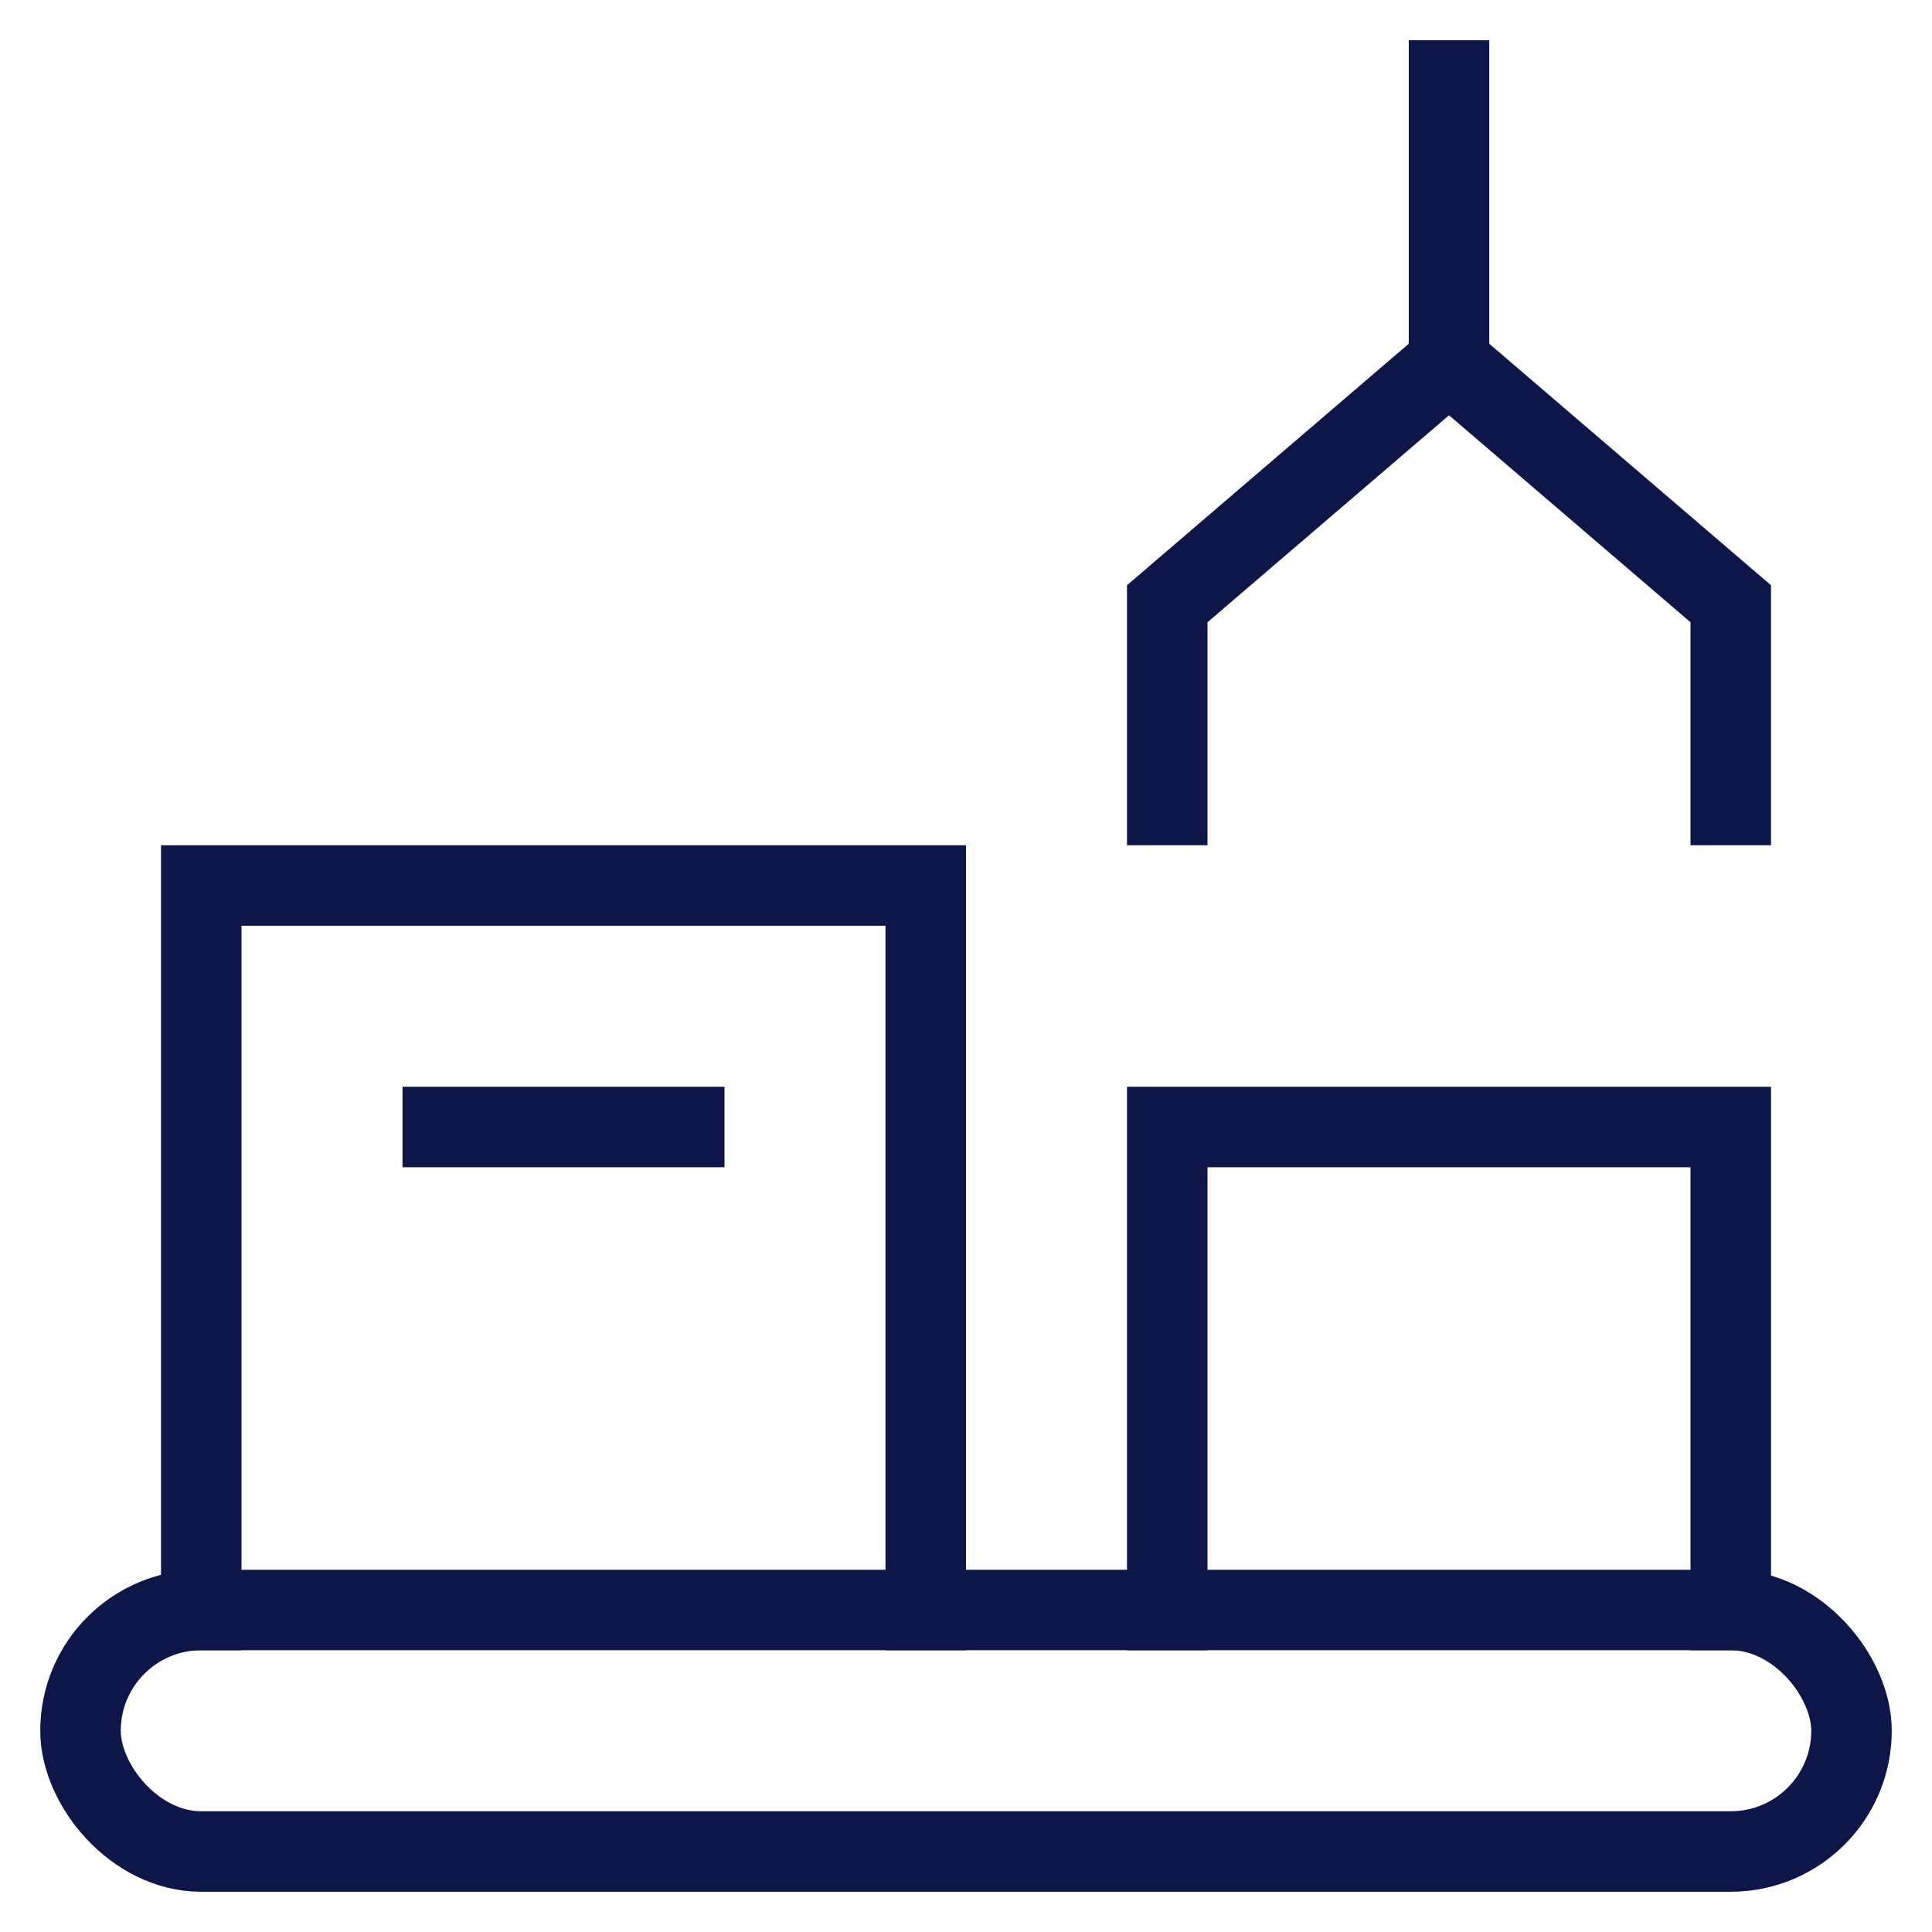 <svg xmlns="http://www.w3.org/2000/svg" width="48" height="48" viewBox="0 0 48 48"><g class="nc-icon-wrapper" fill="#0e1647" stroke-linecap="square" stroke-linejoin="miter" stroke-miterlimit="10"><line x1="36" y1="2" x2="36" y2="9" fill="none" stroke="#0e1647" stroke-width="2" data-color="color-2"></line><polyline points="43 20 43 15 36 9 29 15 29 20" fill="none" stroke="#0e1647" stroke-width="2" data-color="color-2"></polyline><polyline points="29 40 29 28 43 28 43 40" fill="none" stroke="#0e1647" stroke-width="2"></polyline><polyline points="5 40 5 22 23 22 23 40" fill="none" stroke="#0e1647" stroke-width="2"></polyline><line x1="11" y1="28" x2="17" y2="28" fill="none" stroke="#0e1647" stroke-width="2"></line><rect x="2" y="40" width="44" height="6" rx="3" fill="none" stroke="#0e1647" stroke-width="2"></rect></g></svg>